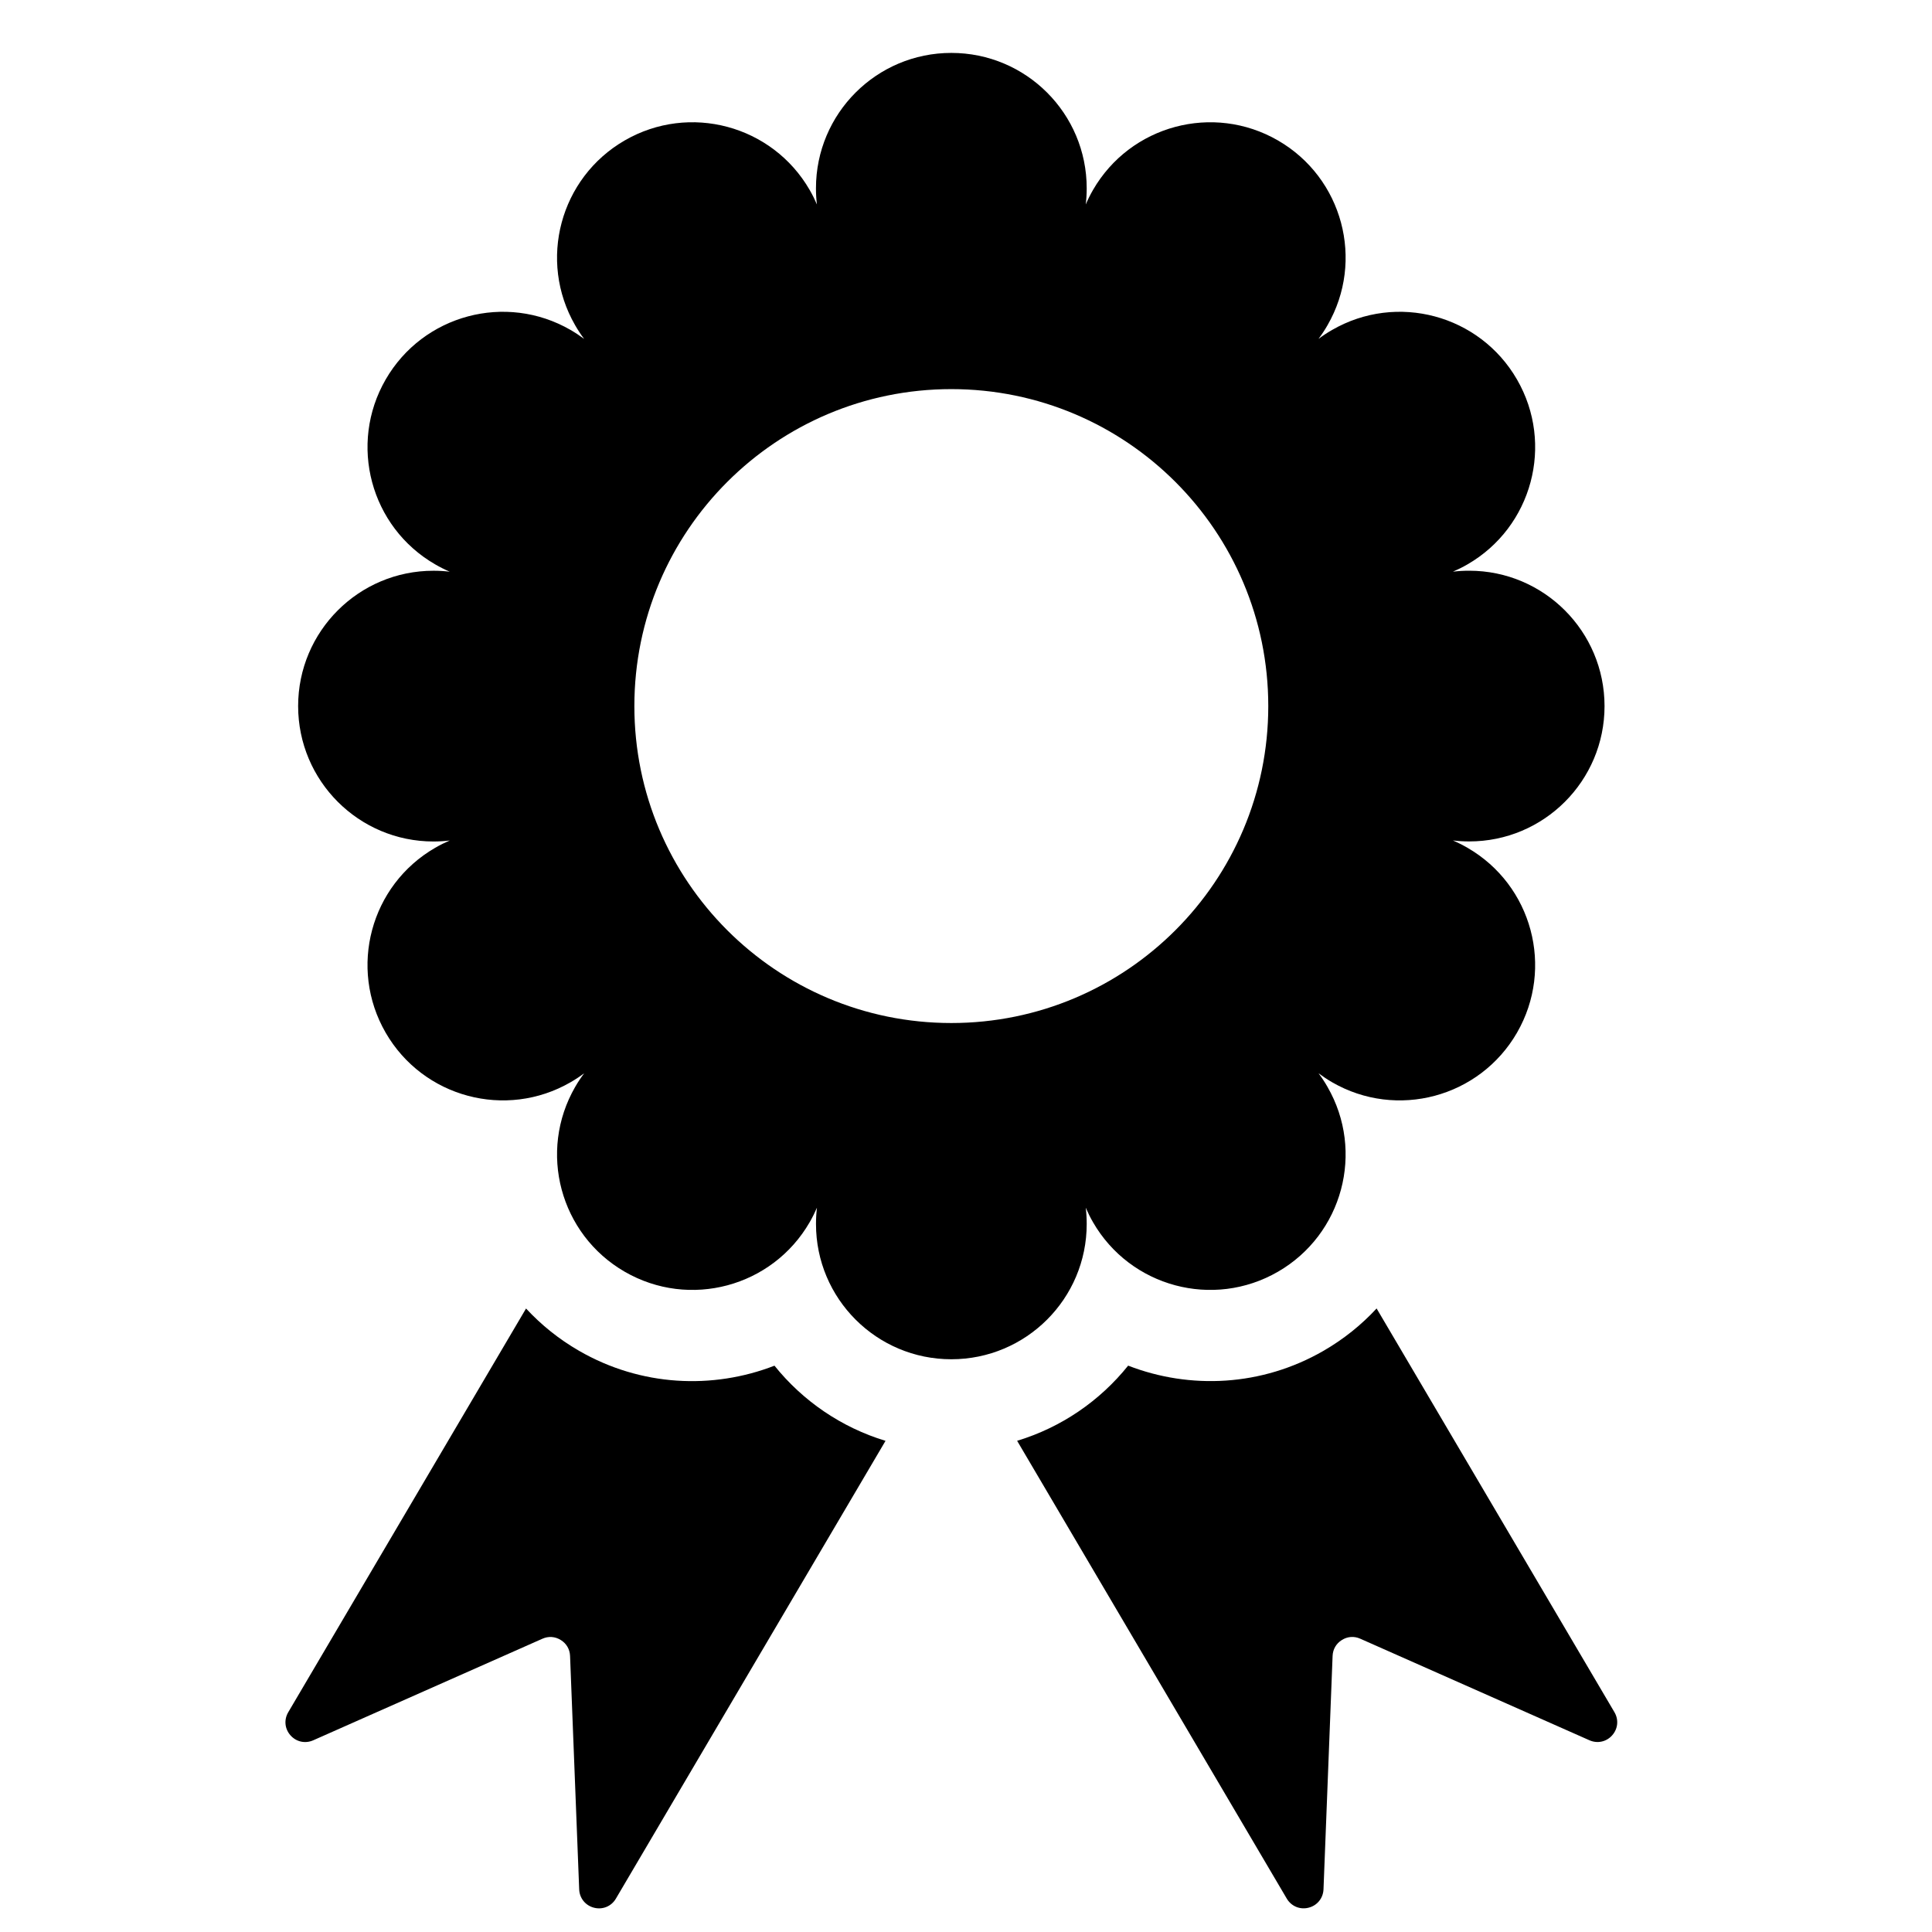 <?xml version="1.0" encoding="UTF-8"?>
<!-- Uploaded to: SVG Repo, www.svgrepo.com, Generator: SVG Repo Mixer Tools -->
<svg fill="#000000" width="800px" height="800px" version="1.1" viewBox="144 144 512 512" xmlns="http://www.w3.org/2000/svg">
 <path d="m413.55 525.83 71.457 121.32c1.203 2.031 3.504 2.992 5.781 2.41 2.285-0.574 3.852-2.512 3.953-4.852l2.41-61.859c0.07-1.781 0.945-3.285 2.457-4.231 1.52-0.945 3.246-1.07 4.883-0.34l60.727 26.91c2.117 0.938 4.488 0.418 6.016-1.301 1.543-1.723 1.781-4.141 0.613-6.133l-63.031-107c-3.992 4.316-8.688 8.113-14.051 11.215-16.379 9.457-35.398 10.293-51.793 3.938-7.488 9.332-17.695 16.371-29.422 19.918zm-17.441-278.71c46.391 0 83.996 37.613 83.996 84.004 0 46.383-37.609 83.988-83.996 83.988-46.383 0-83.996-37.609-83.996-83.988 0-46.391 37.613-84.004 83.996-84.004zm0-89.098c19.82 0 35.879 16.051 35.879 35.879 0 1.441-0.086 2.875-0.254 4.285 0.559-1.301 1.195-2.59 1.922-3.844 9.906-17.152 31.848-23.035 49.008-13.129 17.16 9.914 23.035 31.84 13.129 48.992-0.723 1.27-1.527 2.465-2.379 3.606 1.141-0.852 2.348-1.652 3.606-2.371 17.152-9.906 39.094-4.031 49 13.129 9.914 17.16 4.023 39.102-13.129 49-1.262 0.73-2.543 1.363-3.844 1.93 1.402-0.172 2.844-0.254 4.301-0.254 19.805 0 35.863 16.059 35.871 35.879 0 19.812-16.066 35.879-35.879 35.863-1.457 0-2.898-0.086-4.301-0.254 1.309 0.566 2.59 1.203 3.852 1.938 17.152 9.898 23.035 31.84 13.129 49.008-9.906 17.152-31.848 23.035-49 13.129-1.254-0.73-2.457-1.535-3.598-2.387 0.852 1.141 1.652 2.34 2.371 3.606 9.906 17.16 4.023 39.094-13.129 49-17.16 9.914-39.102 4.031-49.008-13.129-0.73-1.262-1.363-2.551-1.922-3.844 0.172 1.41 0.254 2.844 0.254 4.309 0 19.805-16.059 35.855-35.879 35.855-19.812 0-35.871-16.051-35.863-35.863 0-1.465 0.086-2.898 0.254-4.301-0.559 1.293-1.203 2.582-1.93 3.844-9.906 17.16-31.848 23.043-49.008 13.129-17.16-9.906-23.035-31.84-13.129-49 0.723-1.262 1.527-2.457 2.379-3.598-1.141 0.852-2.348 1.652-3.606 2.379-17.152 9.906-39.094 4.023-49-13.129-9.914-17.168-4.031-39.109 13.129-49.008 1.262-0.738 2.543-1.363 3.852-1.93-1.41 0.172-2.844 0.262-4.309 0.262-19.805 0-35.863-16.066-35.871-35.879 0-19.82 16.066-35.879 35.879-35.871 1.457 0 2.898 0.086 4.301 0.254-1.309-0.559-2.59-1.211-3.852-1.938-17.16-9.898-23.035-31.84-13.129-49s31.848-23.035 49-13.129c1.254 0.73 2.457 1.527 3.598 2.371-0.852-1.125-1.652-2.332-2.379-3.606-9.898-17.152-4.023-39.082 13.137-48.992 17.16-9.914 39.102-4.023 49.008 13.129 0.73 1.262 1.363 2.543 1.922 3.844-0.172-1.402-0.254-2.836-0.254-4.285 0-19.828 16.059-35.879 35.871-35.879zm-112.7 332.74-63.023 107c-1.172 1.992-0.938 4.41 0.605 6.133 1.535 1.723 3.906 2.238 6.023 1.301l60.719-26.91c1.637-0.73 3.371-0.605 4.891 0.34 1.512 0.945 2.379 2.449 2.449 4.231l2.418 61.859c0.094 2.34 1.668 4.277 3.945 4.852 2.285 0.582 4.59-0.379 5.781-2.41l71.457-121.32c-11.727-3.559-21.934-10.586-29.43-19.918-16.395 6.356-35.414 5.512-51.777-3.938-5.363-3.086-10.062-6.898-14.059-11.215z" fill-rule="evenodd"/>
</svg>